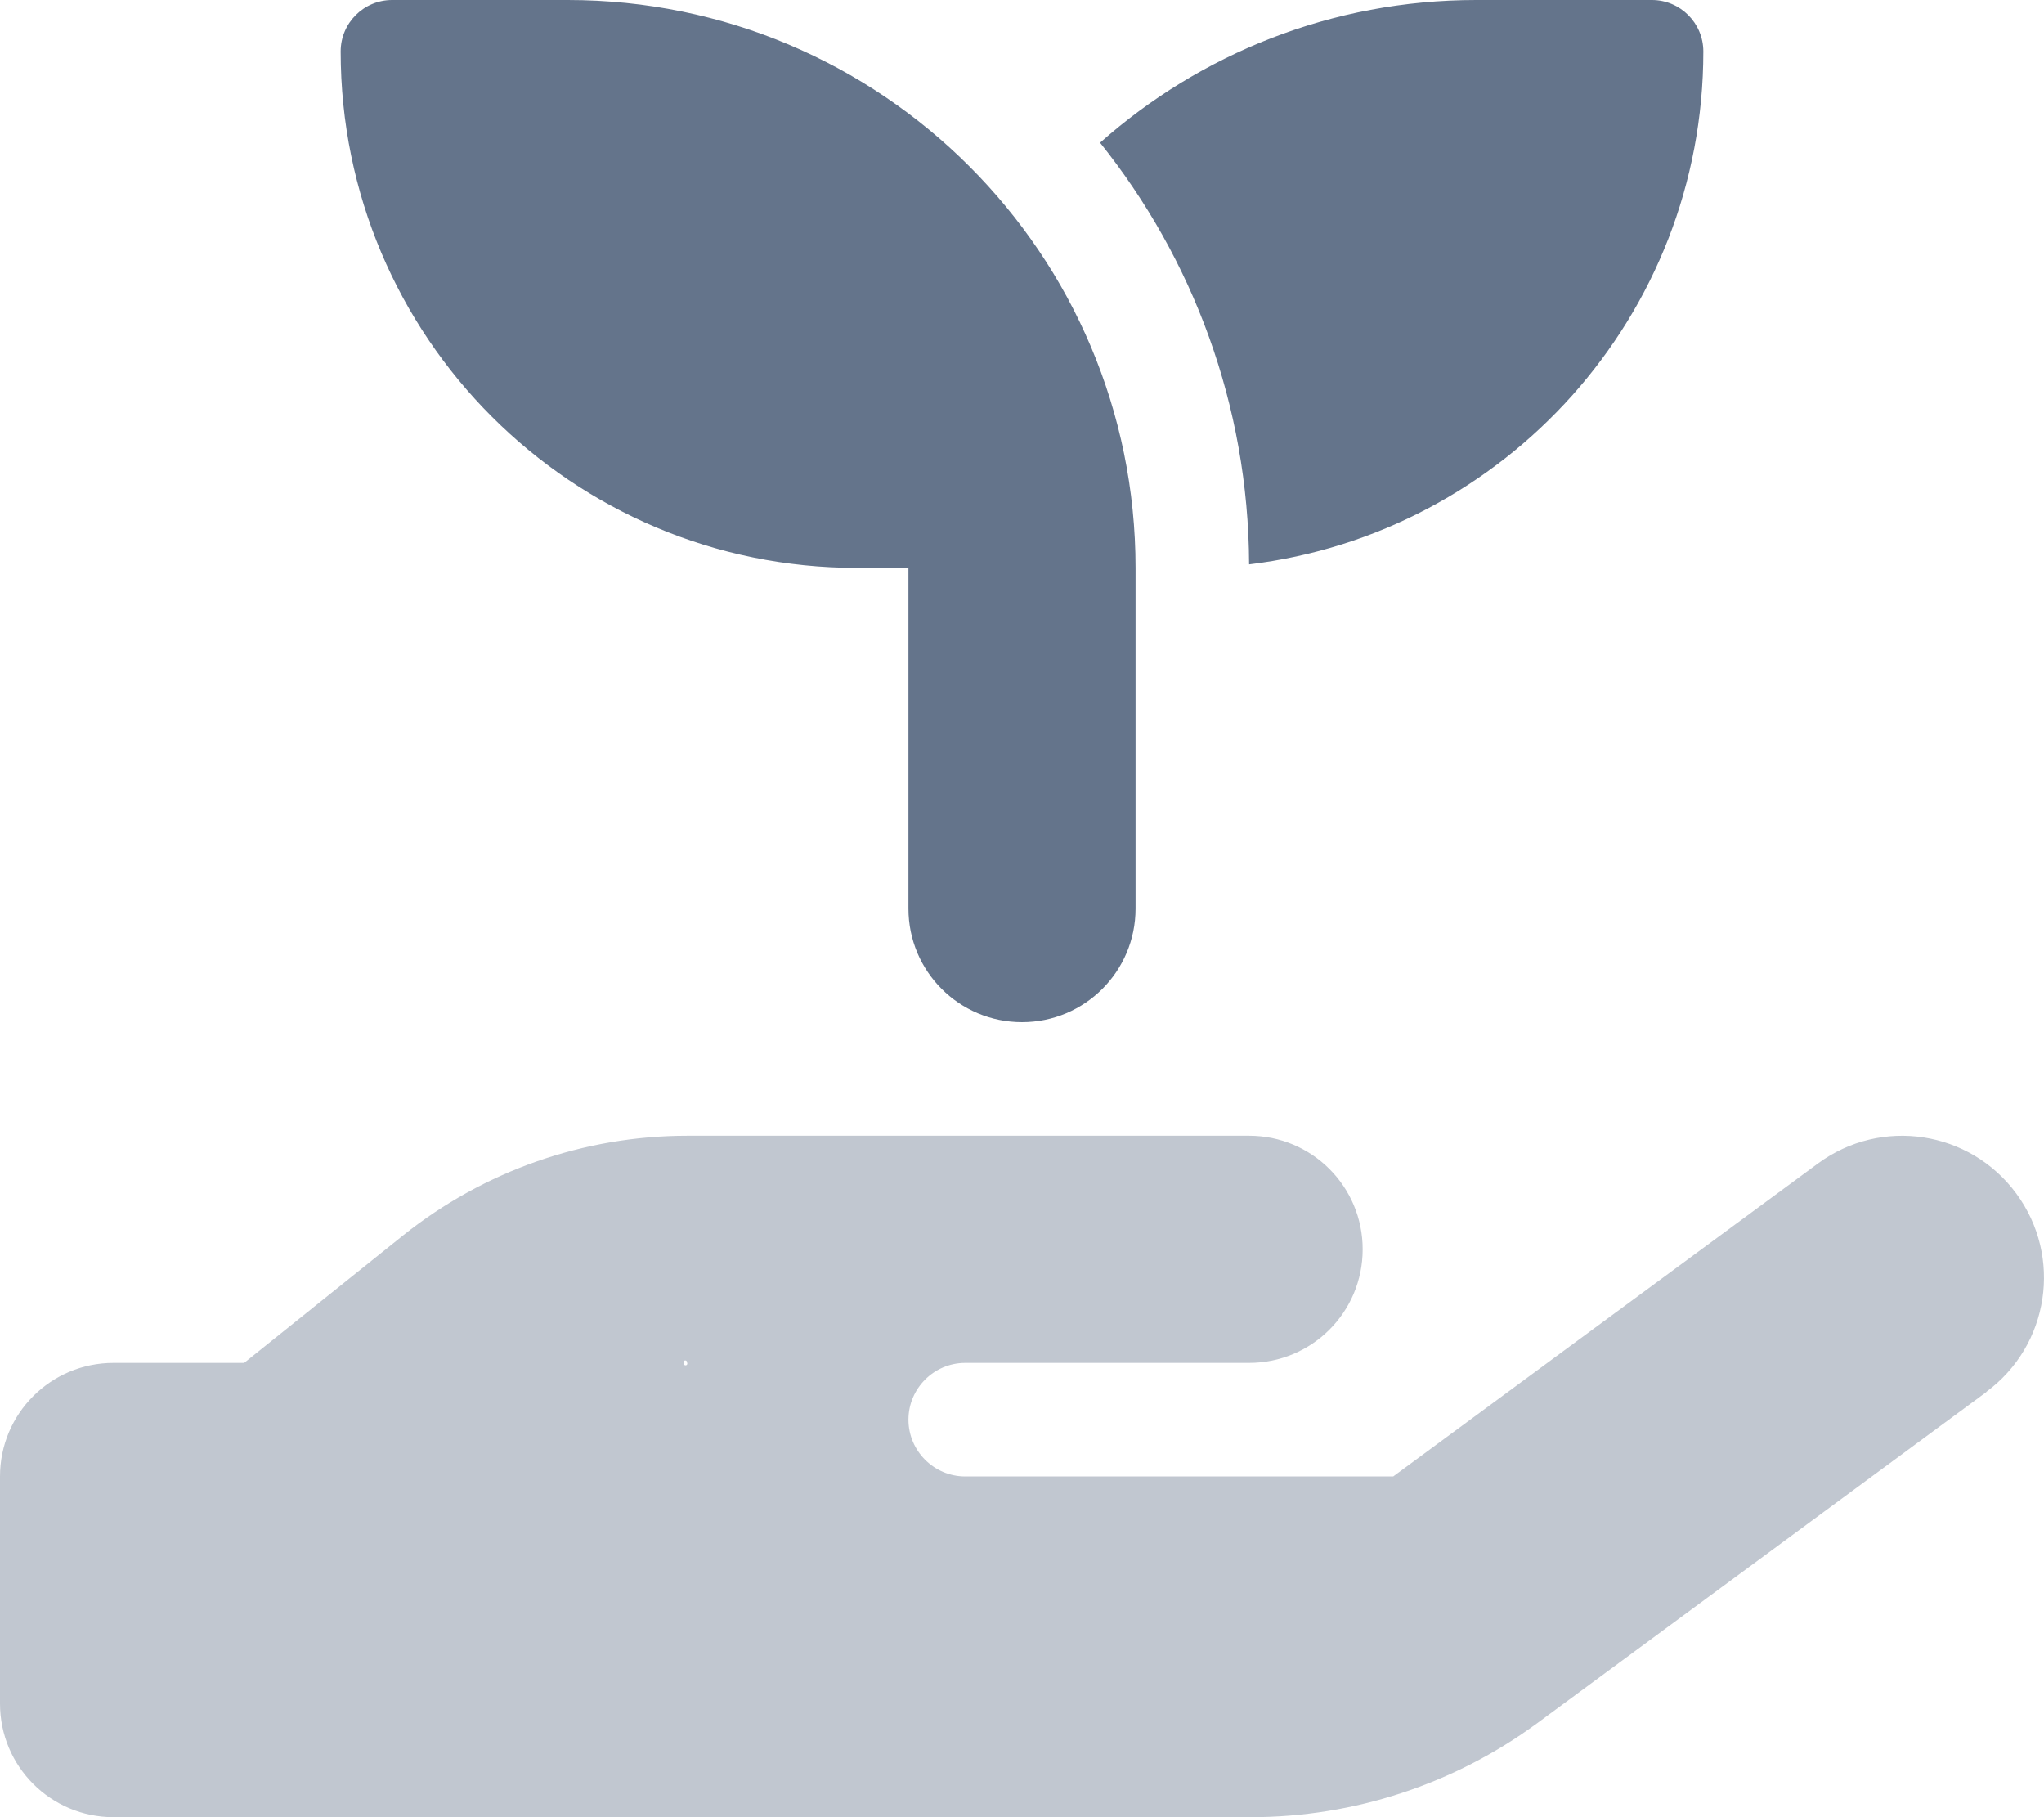 <?xml version="1.0" encoding="UTF-8"?>
<svg xmlns="http://www.w3.org/2000/svg" width="36" height="32" viewBox="0 0 36 32" fill="none">
  <g clip-path="url(#clip0_757_1458)">
    <path opacity="0.4" d="M34.981 24.512C36.094 23.694 36.331 22.131 35.513 21.019C34.694 19.906 33.131 19.669 32.019 20.488L24.538 26H17C16.45 26 16 25.55 16 25C16 24.45 16.45 24 17 24H18H22C23.106 24 24 23.106 24 22C24 20.894 23.106 20 22 20H18H17H12.106C10.287 20 8.525 20.619 7.106 21.75L4.3 24H2C0.894 24 0 24.894 0 26V30C0 31.106 0.894 32 2 32H12H22.031C23.844 32 25.613 31.419 27.075 30.344L34.987 24.512H34.981ZM12.1 23.994C12.103 23.998 12.105 24.003 12.105 24.008C12.106 24.013 12.105 24.018 12.104 24.023C12.102 24.028 12.099 24.032 12.095 24.035C12.091 24.039 12.086 24.041 12.081 24.042C12.076 24.043 12.071 24.043 12.066 24.042C12.061 24.041 12.057 24.038 12.053 24.034C12.049 24.031 12.046 24.026 12.045 24.021C12.043 24.017 12.043 24.011 12.044 24.006C12.041 24.002 12.039 23.997 12.038 23.992C12.038 23.987 12.038 23.982 12.04 23.977C12.042 23.972 12.045 23.968 12.049 23.965C12.053 23.961 12.057 23.959 12.062 23.958C12.068 23.957 12.073 23.957 12.078 23.958C12.083 23.959 12.087 23.962 12.091 23.966C12.095 23.969 12.097 23.974 12.099 23.979C12.101 23.983 12.101 23.989 12.1 23.994Z" fill="#64748B"></path>
    <path d="M6 0.906C6 0.406 6.406 0 6.906 0H10C15.525 0 20 4.475 20 10V16C20 17.106 19.106 18 18 18C16.894 18 16 17.106 16 16V10H15.094C10.069 10 6 5.931 6 0.906ZM30 0.906C30 5.562 26.506 9.394 22 9.938C21.988 7.131 21.006 4.55 19.375 2.513C21.137 0.95 23.456 0 26 0H29.094C29.594 0 30 0.406 30 0.906Z" fill="#64748B"></path>
  </g>
  <defs>
    <clipPath id="clip0_757_1458">
      <rect width="36" height="32" fill="white"></rect>
    </clipPath>
  </defs>
</svg>
